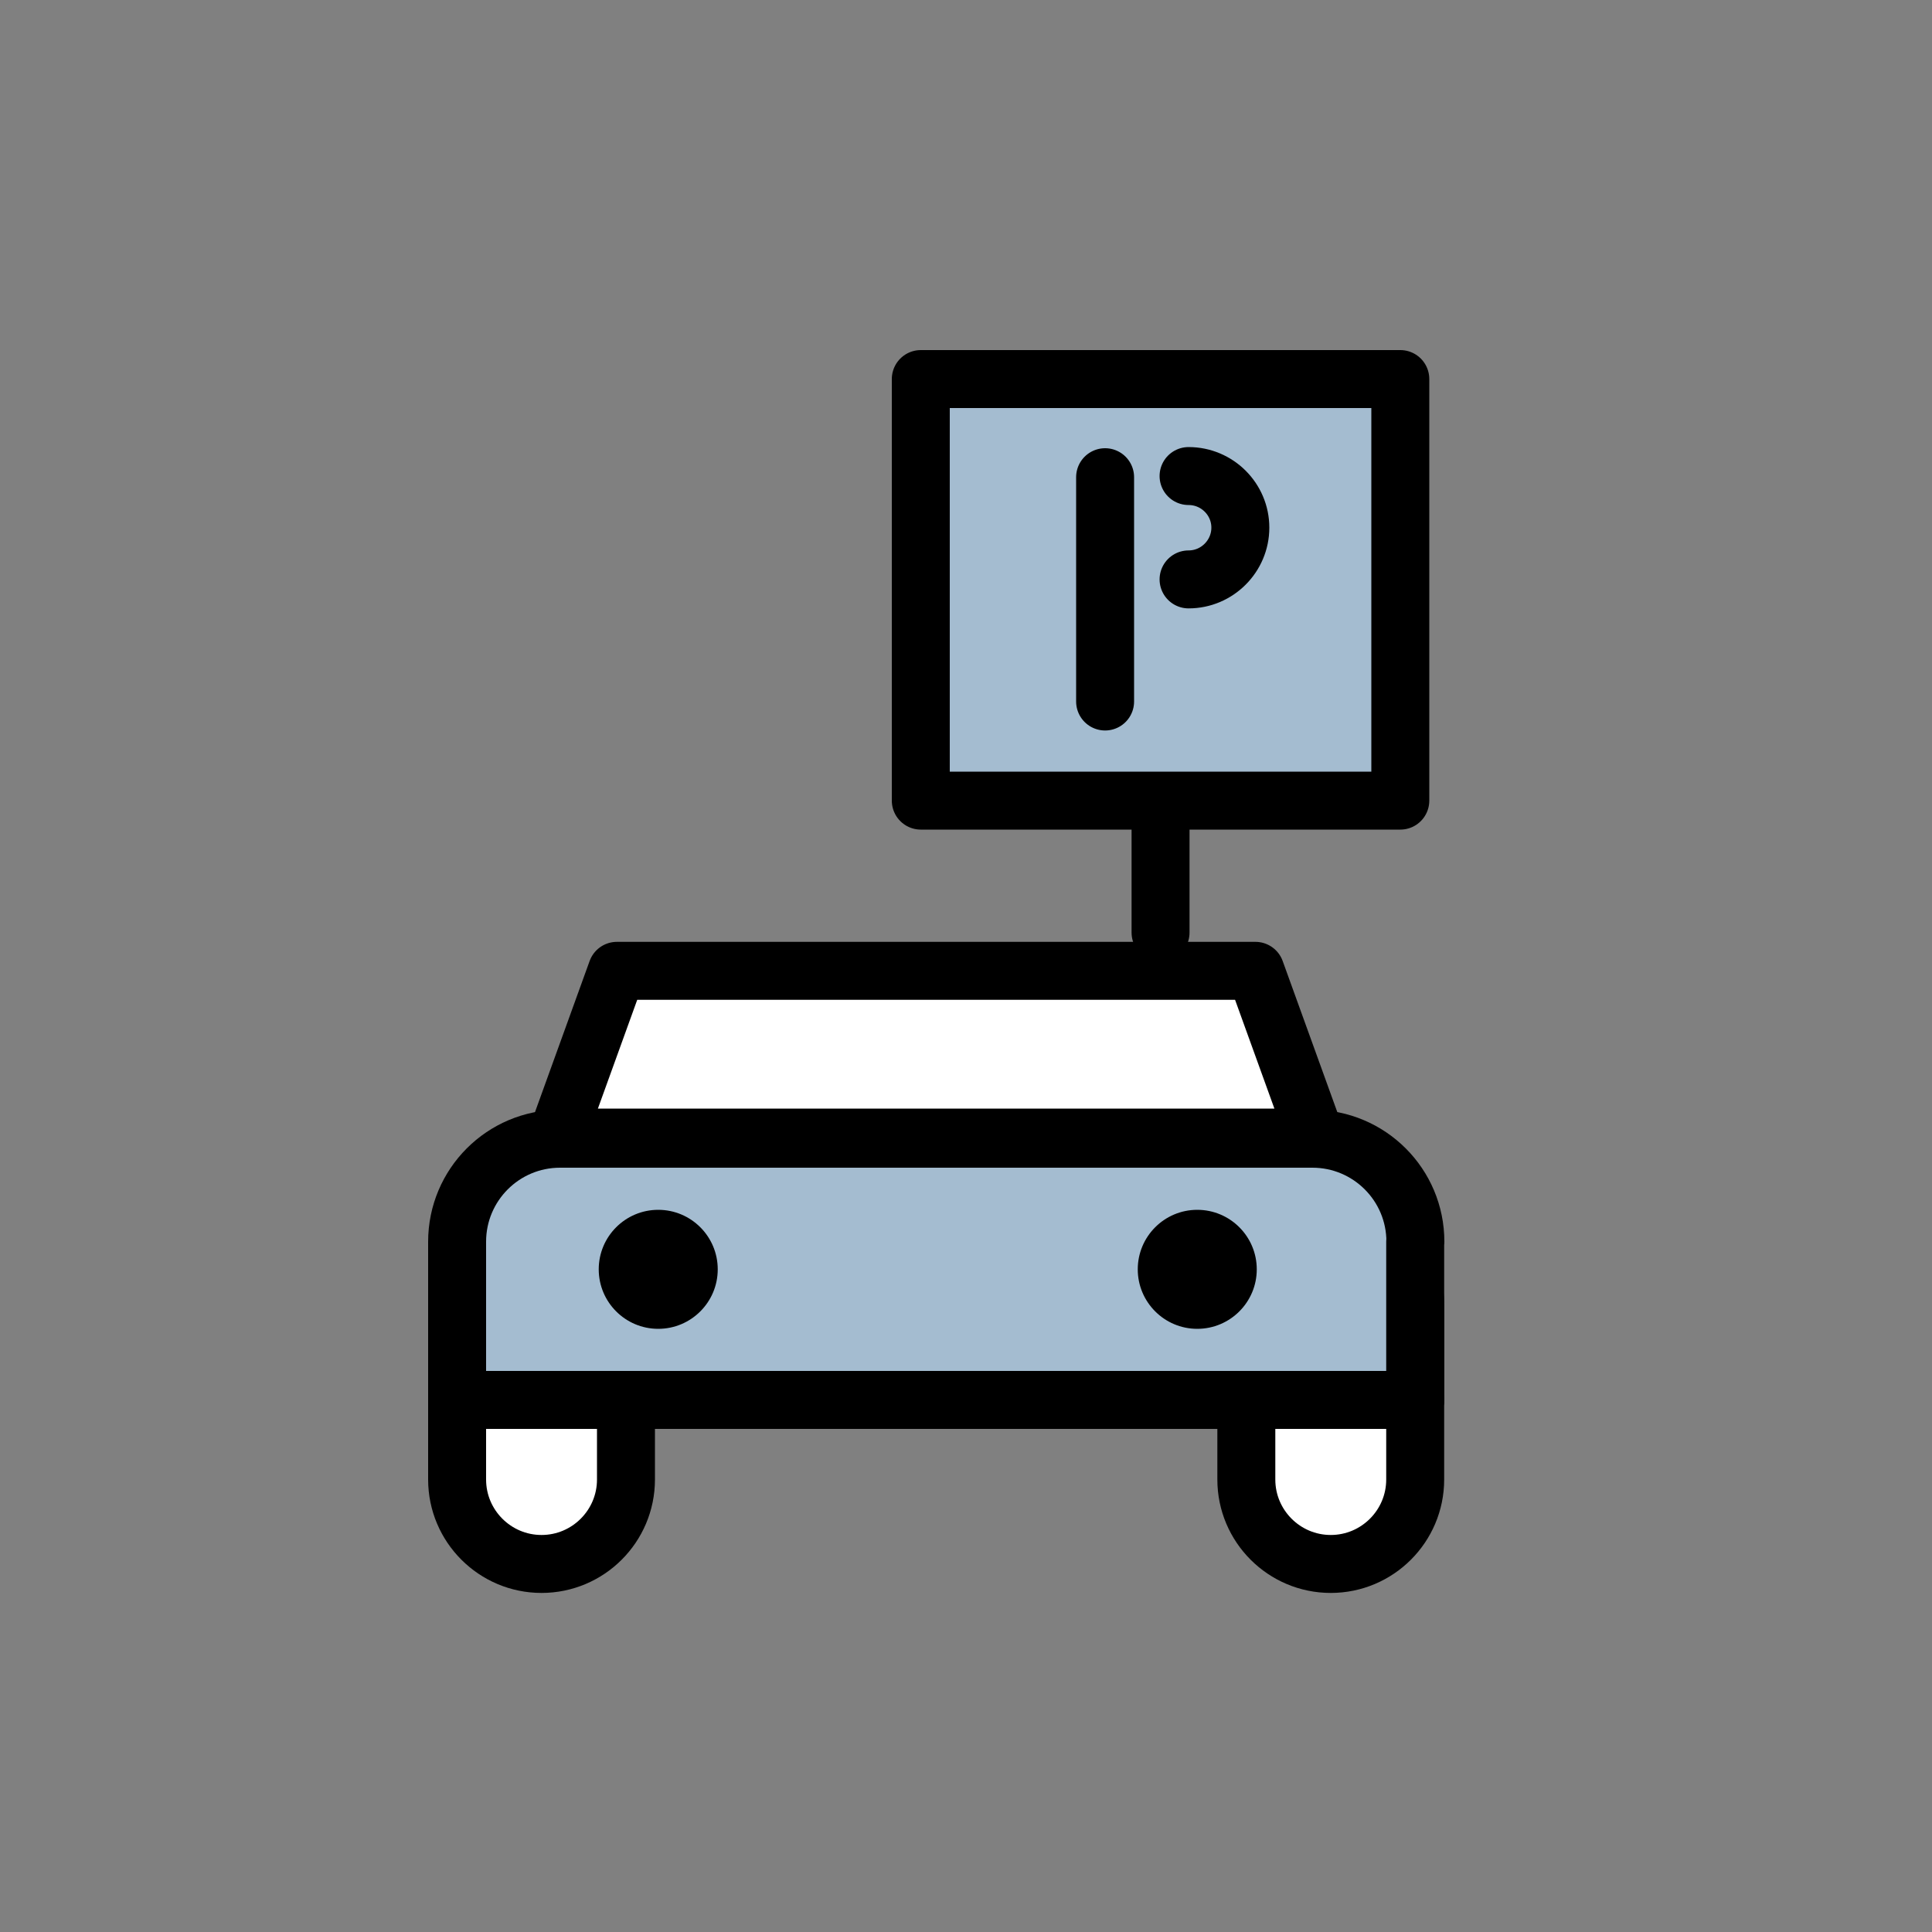 <?xml version="1.0" encoding="UTF-8"?>
<svg id="Ebene_1" data-name="Ebene 1" xmlns="http://www.w3.org/2000/svg" viewBox="0 0 100 100">
  <rect x="0" y="0" width="100" height="100" fill="#808080" stroke="none"/>
  <defs>
    <style>
      .cls-1, .cls-2, .cls-3, .cls-4, .cls-5 {
        stroke: #000;
        stroke-linecap: round;
        stroke-linejoin: round;
        stroke-width: 3px;
      }

      .cls-1, .cls-4 {
        fill: #a4bcd0;
      }

      .cls-2, .cls-3 {
        fill: none;
      }

      .cls-3, .cls-4, .cls-5 {
        fill-rule: evenodd;
      }

      .cls-5 {
        fill: #fff;
      }
    </style>
  </defs>
  <line class="cls-2" x1="60.07" y1="33.48" x2="60.07" y2="48.27"/>
  <rect class="cls-1" x="47.66" y="19.62" width="24.82" height="21.82"/>
  <path class="cls-5" d="M32.4,72.45v4.13c0,2.41-1.96,4.37-4.37,4.37s-4.37-1.96-4.37-4.37v-4.13h8.74Z"/>
  <path class="cls-3" d="M32.4,67.51v4.94h-8.74v-4.94c0-2.41,1.96-4.37,4.37-4.37,1.21,0,2.3.49,3.09,1.28.03.03.07.07.1.1.73.78,1.18,1.83,1.18,2.99Z"/>
  <path class="cls-5" d="M73.25,72.45v4.13c0,2.41-1.96,4.37-4.37,4.37s-4.37-1.96-4.37-4.37v-4.13h8.74Z"/>
  <path class="cls-3" d="M73.25,67.51v4.94h-8.74v-4.94s0-.05,0-.07c0-.73.2-1.42.53-2.02.74-1.36,2.18-2.28,3.84-2.28,1.21,0,2.3.49,3.09,1.28.79.79,1.28,1.88,1.28,3.09Z"/>
  <path class="cls-4" d="M73.25,64.27v8.19H23.66v-8.19c0-2.94,2.38-5.33,5.33-5.33h38.94c2.94,0,5.33,2.38,5.33,5.33Z"/>
  <polygon class="cls-5" points="68.1 58.88 28.81 58.88 31.93 50.25 64.98 50.25 68.1 58.88"/>
  <path d="M37.15,65.7c0,1.7-1.38,3.08-3.08,3.08s-3.08-1.38-3.08-3.08,1.38-3.08,3.08-3.08,3.08,1.38,3.08,3.08Z"/>
  <path d="M65.05,65.7c0,1.7-1.38,3.08-3.08,3.08s-3.08-1.38-3.08-3.08,1.38-3.08,3.08-3.08,3.08,1.38,3.08,3.08Z"/>
  <path class="cls-1" d="M61.52,24.64c1.48,0,2.68,1.2,2.68,2.67s-1.2,2.68-2.68,2.68"/>
  <line class="cls-2" x1="57.2" y1="24.7" x2="57.2" y2="36.31"/>
</svg>